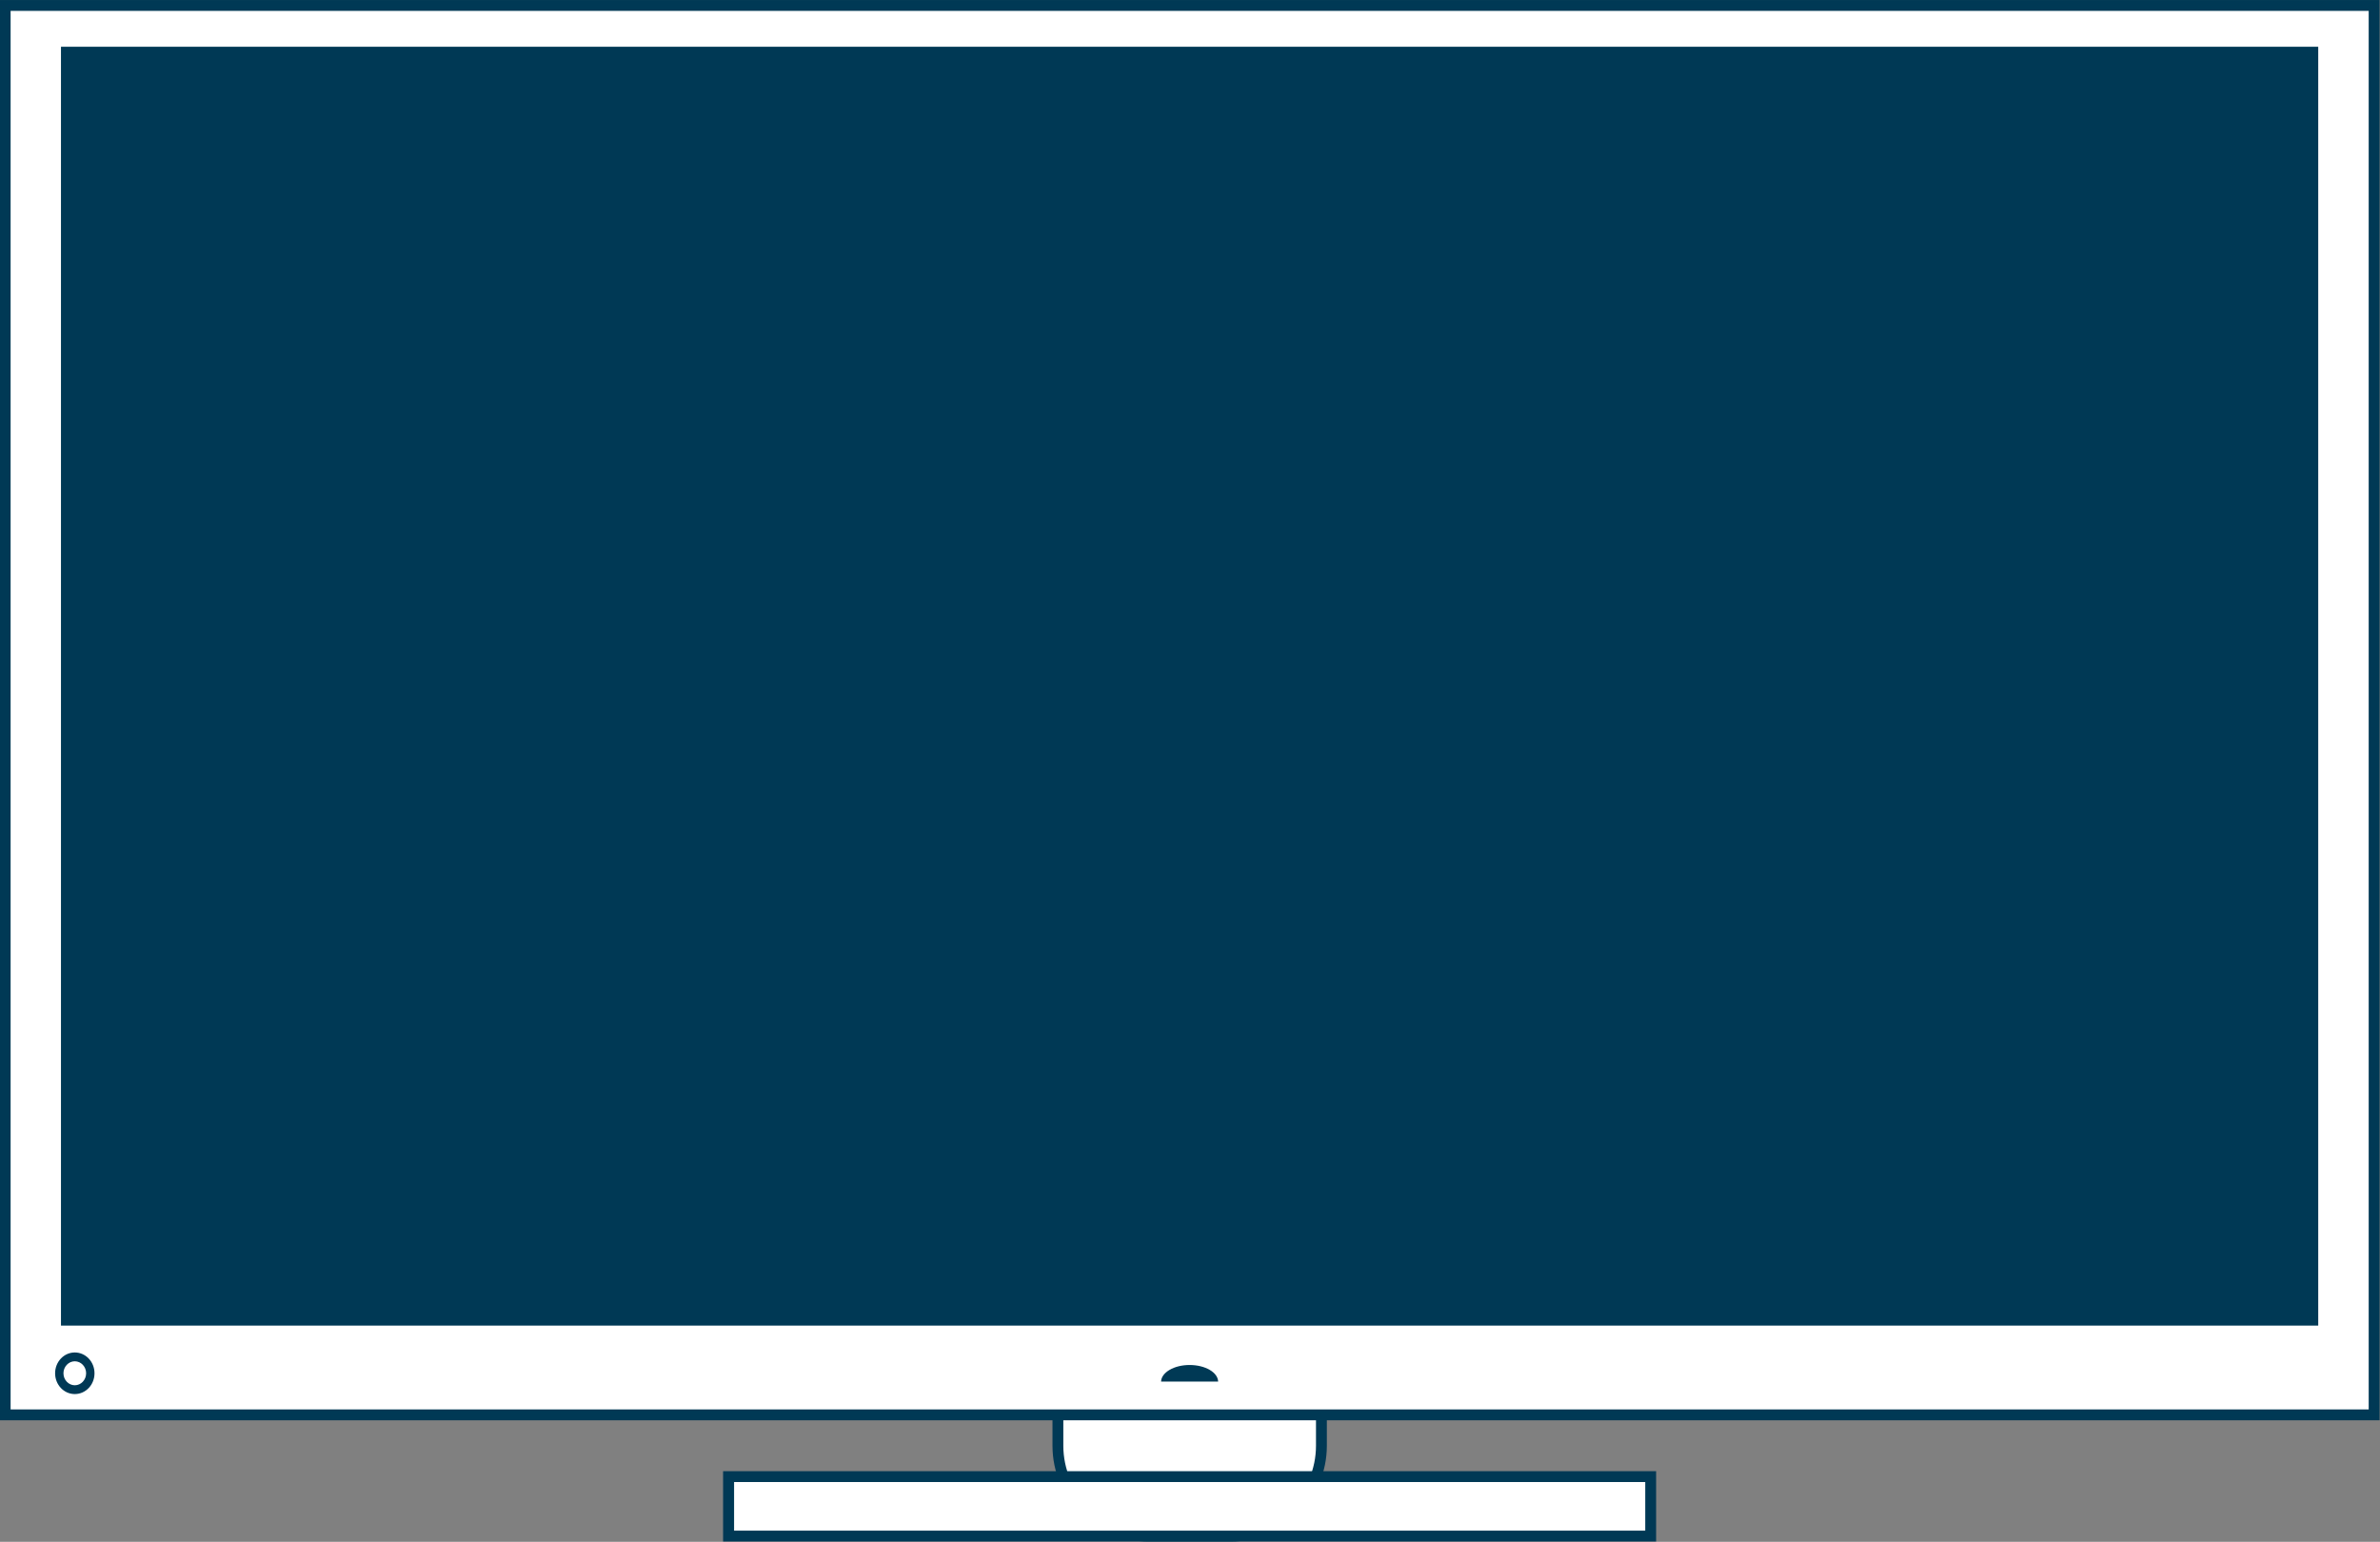 <?xml version="1.0" encoding="UTF-8" standalone="no"?><svg xmlns="http://www.w3.org/2000/svg" xmlns:xlink="http://www.w3.org/1999/xlink" fill="#000000" height="225.8" preserveAspectRatio="xMidYMid meet" version="1" viewBox="38.4 57.2 348.5 225.8" width="348.5" zoomAndPan="magnify"><rect x="38.4" y="57.2" width="348.5" height="225.8" fill="#808080" stroke="none"/><g><g id="change1_1"><path d="M 231.883 268.934 C 231.883 276.238 225.961 282.164 218.656 282.164 L 206.543 282.164 C 199.223 282.164 193.297 276.238 193.297 268.934 L 193.297 251.215 C 193.297 243.91 199.223 237.984 206.543 237.984 L 218.656 237.984 C 225.961 237.984 231.883 243.91 231.883 251.215 L 231.883 268.934" fill="#ffffff"/></g><g id="change2_1"><path d="M 206.543 238.781 C 199.676 238.781 194.102 244.355 194.102 251.215 L 194.102 268.934 C 194.102 275.793 199.676 281.367 206.543 281.367 L 218.656 281.367 C 225.508 281.367 231.098 275.793 231.098 268.934 L 231.098 251.215 C 231.098 244.355 225.508 238.781 218.656 238.781 Z M 218.656 282.957 L 206.543 282.957 C 198.805 282.957 192.512 276.668 192.512 268.934 L 192.512 251.215 C 192.512 243.484 198.805 237.199 206.543 237.199 L 218.656 237.199 C 226.375 237.199 232.688 243.484 232.688 251.215 L 232.688 268.934 C 232.688 276.668 226.375 282.957 218.656 282.957" fill="#003955"/></g><g id="change1_2"><path d="M 386.051 264.406 L 39.145 264.406 L 39.145 58.008 L 386.051 58.008 L 386.051 264.406" fill="#ffffff"/></g><g id="change2_2"><path d="M 39.953 263.613 L 385.246 263.613 L 385.246 58.793 L 39.953 58.793 Z M 386.84 265.203 L 38.359 265.203 L 38.359 57.203 L 386.84 57.203 L 386.84 265.203" fill="#003955"/></g><g id="change2_3"><path d="M 377.855 251.336 L 47.328 251.336 L 47.328 64.047 L 377.855 64.047 L 377.855 251.336" fill="#003955"/></g><g id="change2_4"><path d="M 216.77 259.531 C 216.734 258.188 214.879 257.105 212.59 257.105 C 210.32 257.105 208.465 258.188 208.414 259.531 L 216.77 259.531" fill="#003955"/></g><g id="change2_5"><path d="M 52.238 258.316 C 52.238 260.008 50.945 261.363 49.352 261.363 C 47.762 261.363 46.469 260.008 46.469 258.316 C 46.469 256.633 47.762 255.27 49.352 255.27 C 50.945 255.27 52.238 256.633 52.238 258.316" fill="#003955"/></g><g id="change1_3"><path d="M 51.012 258.316 C 51.012 259.289 50.262 260.074 49.352 260.074 C 48.449 260.074 47.691 259.289 47.691 258.316 C 47.691 257.348 48.449 256.562 49.352 256.562 C 50.262 256.562 51.012 257.348 51.012 258.316" fill="#ffffff"/></g><g id="change1_4"><path d="M 280.098 282.164 L 145.086 282.164 L 145.086 273.449 L 280.098 273.449 L 280.098 282.164" fill="#ffffff"/></g><g id="change2_6"><path d="M 145.891 281.367 L 279.309 281.367 L 279.309 274.246 L 145.891 274.246 Z M 280.902 282.957 L 144.281 282.957 L 144.281 272.656 L 280.902 272.656 L 280.902 282.957" fill="#003955"/></g></g></svg>